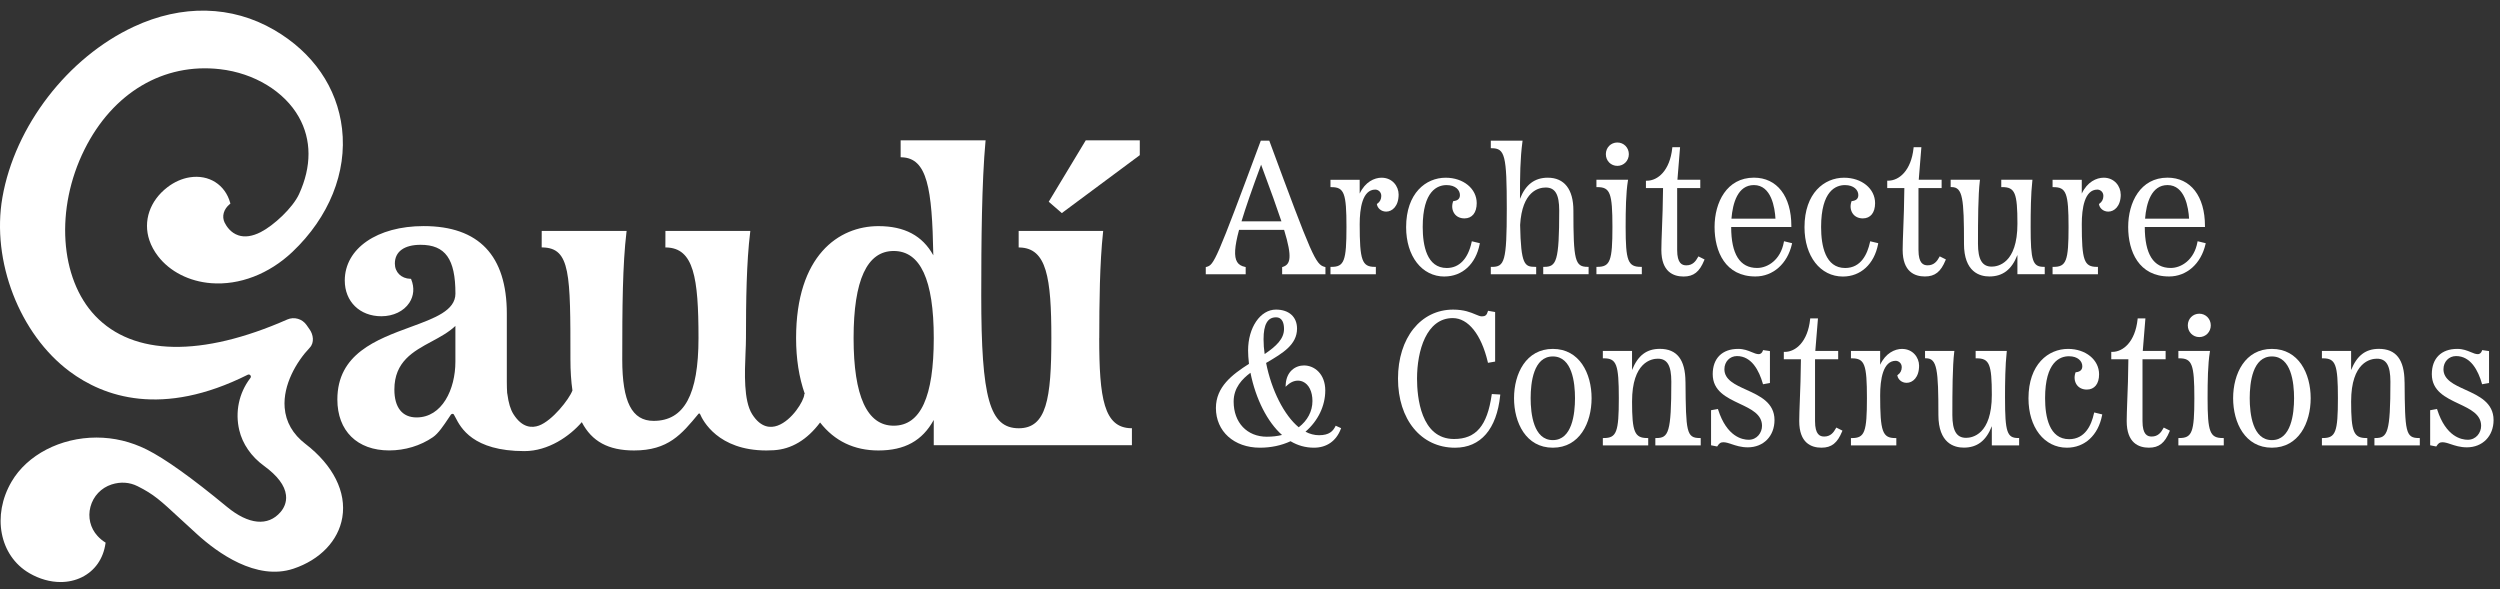 <svg xmlns="http://www.w3.org/2000/svg" width="140" height="33" viewBox="0 0 140 33" fill="none"><rect x="0" y="0" width="140" height="33" fill="#333333" stroke="none"/><g clip-path="url(#clip0_12100_5759)"><path d="M69.759 14.954L69.716 14.945C69.508 14.902 69.366 14.812 69.279 14.67C69.098 14.374 69.132 13.819 69.388 12.871H71.909C72.39 14.437 72.255 14.81 71.837 14.946L71.8 14.959V15.358H74.225V14.957L74.184 14.946C73.674 14.816 73.473 14.356 71.092 7.911L71.079 7.876H70.605L70.592 7.911C68.094 14.636 67.984 14.839 67.563 14.946L67.523 14.957V15.358H69.758V14.955L69.759 14.954ZM69.525 12.395C69.75 11.643 70.083 10.682 70.622 9.222C71.171 10.697 71.515 11.658 71.76 12.395H69.526H69.525Z" fill="white"></path><path d="M77.373 9.951C76.961 9.951 76.447 10.19 76.142 10.84V10.068H74.507V10.48H74.56C75.276 10.48 75.402 10.815 75.402 12.713C75.402 14.611 75.277 14.945 74.56 14.945H74.507V15.358H77.048V14.945H76.995C76.271 14.945 76.143 14.588 76.143 12.555C76.143 11.671 76.295 10.617 77.017 10.617C77.156 10.617 77.352 10.727 77.352 10.974C77.352 11.154 77.275 11.307 77.133 11.403L77.104 11.424L77.11 11.458C77.145 11.648 77.337 11.85 77.627 11.85C77.963 11.85 78.323 11.55 78.323 10.891C78.323 10.43 77.969 9.952 77.374 9.952L77.373 9.951Z" fill="white"></path><path d="M80.891 15.483C81.889 15.483 82.644 14.788 82.862 13.67L82.872 13.619L82.421 13.511L82.41 13.565C82.208 14.496 81.715 15.008 81.019 15.008C79.906 15.008 79.672 13.76 79.672 12.713C79.672 10.67 80.509 10.365 81.009 10.365C81.509 10.365 81.756 10.645 81.756 10.922C81.756 11.12 81.644 11.23 81.413 11.259L81.38 11.263L81.369 11.295C81.288 11.531 81.317 11.782 81.449 11.966C81.57 12.137 81.77 12.23 82.01 12.23C82.439 12.23 82.696 11.911 82.696 11.376C82.696 10.564 81.949 9.952 80.956 9.952C79.854 9.952 78.743 10.81 78.743 12.724C78.743 14.35 79.626 15.486 80.893 15.486L80.891 15.483Z" fill="white"></path><path d="M86.022 14.944H85.969C85.378 14.944 85.171 14.83 85.127 12.599C85.238 10.704 86.165 10.501 86.559 10.501C87.09 10.501 87.316 10.884 87.316 11.785C87.316 14.653 87.157 14.944 86.474 14.944H86.421V15.357H88.962V14.944H88.909C88.199 14.944 88.11 14.589 88.11 11.785C88.11 10.602 87.601 9.951 86.677 9.951C85.939 9.951 85.427 10.34 85.119 11.137C85.119 9.803 85.129 8.917 85.256 7.938L85.264 7.877H83.485V8.301H83.538C84.277 8.301 84.38 8.711 84.38 11.682C84.38 14.653 84.253 14.946 83.538 14.946H83.485V15.359H86.026V14.946L86.022 14.944Z" fill="white"></path><path d="M91.942 14.944H91.888C91.164 14.944 91.036 14.61 91.036 12.711C91.036 11.768 91.052 10.802 91.162 10.128L91.172 10.066H89.4V10.479H89.454C90.169 10.479 90.296 10.813 90.296 12.711C90.296 14.61 90.17 14.944 89.454 14.944H89.4V15.357H91.942V14.944Z" fill="white"></path><path d="M90.572 9.289C90.933 9.289 91.215 9.001 91.215 8.634C91.215 8.267 90.933 7.98 90.572 7.98C90.211 7.98 89.928 8.261 89.928 8.634C89.928 9.008 90.211 9.289 90.572 9.289Z" fill="white"></path><path d="M95.084 14.403C94.962 14.629 94.789 14.859 94.436 14.859C94.197 14.859 93.921 14.761 93.921 13.997V10.532H95.216V10.066H93.936L94.084 8.244H93.651L93.646 8.292C93.513 9.555 92.837 10.12 92.225 10.12H92.172V10.532H93.131C93.124 11.421 93.094 12.214 93.069 12.853C93.051 13.334 93.036 13.713 93.036 13.998C93.036 15.226 93.712 15.485 94.28 15.485C94.849 15.485 95.172 15.221 95.436 14.577L95.455 14.53L95.111 14.357L95.086 14.403H95.084Z" fill="white"></path><path d="M100.358 13.619L99.904 13.509L99.894 13.565C99.711 14.555 98.991 15.006 98.398 15.006C97.434 15.006 96.946 14.233 96.946 12.711H100.316V12.657C100.316 10.987 99.512 9.949 98.22 9.949C96.698 9.949 96.016 11.335 96.016 12.71C96.016 14.085 96.617 15.482 98.303 15.482C99.292 15.482 100.095 14.77 100.347 13.67L100.358 13.618V13.619ZM98.218 10.364C99.201 10.364 99.391 11.638 99.426 12.247H96.961C97.032 11.374 97.312 10.364 98.22 10.364H98.218Z" fill="white"></path><path d="M105.171 13.67L105.181 13.619L104.731 13.511L104.719 13.565C104.576 14.223 104.219 15.008 103.329 15.008C102.216 15.008 101.982 13.76 101.982 12.713C101.982 10.67 102.819 10.365 103.319 10.365C103.819 10.365 104.066 10.645 104.066 10.922C104.066 11.12 103.953 11.23 103.723 11.259L103.69 11.263L103.678 11.295C103.597 11.531 103.626 11.782 103.758 11.966C103.88 12.137 104.08 12.23 104.319 12.23C104.748 12.23 105.005 11.911 105.005 11.376C105.005 10.564 104.258 9.952 103.266 9.952C102.164 9.952 101.052 10.81 101.052 12.724C101.052 14.35 101.936 15.486 103.202 15.486C104.2 15.486 104.955 14.791 105.173 13.673L105.171 13.67Z" fill="white"></path><path d="M108.95 14.575L108.969 14.528L108.624 14.356L108.599 14.402C108.477 14.627 108.304 14.858 107.951 14.858C107.711 14.858 107.435 14.76 107.435 13.995V10.531H108.731V10.065H107.45L107.597 8.243H107.164L107.159 8.291C107.026 9.554 106.35 10.118 105.738 10.118H105.685V10.531H106.644C106.637 11.419 106.607 12.211 106.582 12.851C106.564 13.332 106.549 13.712 106.549 13.995C106.549 15.224 107.225 15.482 107.794 15.482C108.362 15.482 108.685 15.219 108.95 14.574V14.575Z" fill="white"></path><path d="M109.983 13.649C109.983 15.244 110.874 15.482 111.406 15.482C112.153 15.482 112.657 15.098 112.975 14.279V15.355H114.505V14.943H114.451C113.826 14.943 113.716 14.608 113.716 12.71C113.716 11.847 113.727 10.864 113.811 10.125L113.817 10.065H112.071V10.478H112.124C112.841 10.478 112.976 10.805 112.976 12.53C112.976 14.758 111.872 14.931 111.534 14.931C111.003 14.931 110.767 14.535 110.767 13.647C110.767 12.356 110.774 10.911 110.872 10.125L110.879 10.064H109.237V10.477H109.29C109.916 10.477 109.984 11.118 109.984 13.646L109.983 13.649Z" fill="white"></path><path d="M118.759 10.889C118.759 10.428 118.404 9.951 117.809 9.951C117.398 9.951 116.884 10.19 116.579 10.84V10.068H114.944V10.48H114.997C115.712 10.48 115.839 10.815 115.839 12.713C115.839 14.611 115.714 14.945 114.997 14.945H114.944V15.358H117.485V14.945H117.432C116.708 14.945 116.58 14.588 116.58 12.555C116.58 11.671 116.732 10.617 117.454 10.617C117.593 10.617 117.789 10.727 117.789 10.974C117.789 11.154 117.712 11.307 117.57 11.403L117.542 11.424L117.548 11.458C117.581 11.648 117.774 11.85 118.065 11.85C118.401 11.85 118.762 11.55 118.762 10.891L118.759 10.889Z" fill="white"></path><path d="M121.465 15.483C122.454 15.483 123.257 14.772 123.509 13.671L123.52 13.619L123.066 13.509L123.055 13.565C122.873 14.555 122.153 15.006 121.56 15.006C120.596 15.006 120.108 14.233 120.108 12.711H123.478V12.657C123.478 10.987 122.674 9.949 121.381 9.949C119.859 9.949 119.178 11.335 119.178 12.71C119.178 14.085 119.778 15.482 121.465 15.482V15.483ZM121.381 10.364C122.364 10.364 122.554 11.638 122.589 12.247H120.124C120.195 11.374 120.475 10.364 121.383 10.364H121.381Z" fill="white"></path><path d="M74.777 23.885C74.645 24.138 74.444 24.372 73.866 24.372C73.607 24.372 73.345 24.304 73.107 24.175C73.812 23.566 74.215 22.729 74.215 21.866C74.215 20.946 73.616 20.465 73.023 20.465C72.546 20.465 72.044 20.793 72 21.527L71.992 21.66L72.091 21.57C72.358 21.324 72.684 21.251 72.961 21.374C73.296 21.522 73.497 21.927 73.497 22.458C73.497 23.027 73.224 23.548 72.729 23.928C71.914 23.258 71.202 21.854 70.902 20.325L70.965 20.287C71.824 19.782 72.634 19.305 72.634 18.402C72.634 17.745 72.182 17.337 71.453 17.337C70.578 17.337 69.893 18.341 69.893 19.624C69.893 19.826 69.908 20.067 69.942 20.376C69.001 20.976 68.091 21.665 68.091 22.848C68.091 24.157 69.105 25.071 70.558 25.071C71.172 25.071 71.748 24.95 72.271 24.709C72.674 24.95 73.113 25.071 73.58 25.071C74.292 25.071 74.826 24.7 75.084 24.025L75.102 23.977L74.798 23.84L74.775 23.886L74.777 23.885ZM71.453 17.77C71.826 17.77 71.905 18.125 71.905 18.422C71.905 18.973 71.474 19.386 70.82 19.826C70.779 19.55 70.759 19.276 70.759 18.991C70.759 18.169 70.986 17.77 71.453 17.77ZM70.948 24.457C69.833 24.457 69.084 23.666 69.084 22.488C69.084 21.704 69.573 21.215 70.026 20.875C70.321 22.345 70.974 23.633 71.793 24.358C71.53 24.424 71.252 24.456 70.948 24.456V24.457Z" fill="white"></path><path d="M83.534 22.112C83.285 23.844 82.655 24.584 81.428 24.584C79.557 24.584 79.354 22.22 79.354 21.204C79.354 19.64 79.879 17.813 81.355 17.813C82.22 17.813 82.952 18.731 83.315 20.268L83.326 20.318L83.727 20.249V17.473L83.329 17.404L83.315 17.451C83.259 17.647 83.173 17.717 82.987 17.717C82.887 17.717 82.774 17.669 82.63 17.608C82.36 17.494 81.99 17.338 81.375 17.338C79.557 17.338 78.288 18.929 78.288 21.205C78.288 23.482 79.571 25.072 81.481 25.072C82.917 25.072 83.815 24.034 84.01 22.149L84.016 22.093L83.542 22.066L83.534 22.116V22.112Z" fill="white"></path><path d="M86.958 19.538C85.459 19.538 84.786 20.924 84.786 22.299C84.786 23.674 85.457 25.071 86.958 25.071C88.458 25.071 89.129 23.68 89.129 22.299C89.129 20.919 88.458 19.538 86.958 19.538ZM86.958 24.646C85.878 24.646 85.716 23.174 85.716 22.298C85.716 21.422 85.877 19.961 86.958 19.961C88.039 19.961 88.2 21.424 88.2 22.298C88.2 23.172 88.039 24.646 86.958 24.646Z" fill="white"></path><path d="M94.386 21.408V21.37C94.375 20.137 93.907 19.536 92.951 19.536C92.21 19.536 91.721 19.905 91.394 20.723V19.653H89.759V20.066H89.812C90.527 20.066 90.654 20.4 90.654 22.298C90.654 24.196 90.529 24.53 89.812 24.53H89.759V24.943H92.3V24.53H92.247C91.538 24.53 91.395 24.187 91.395 22.488C91.395 20.261 92.499 20.087 92.837 20.087C93.368 20.087 93.594 20.471 93.594 21.371C93.594 24.239 93.435 24.53 92.752 24.53H92.699V24.943H95.24V24.53H95.187C94.441 24.53 94.41 24.177 94.388 21.408H94.386Z" fill="white"></path><path d="M97.793 21.826C97.162 21.54 96.566 21.27 96.566 20.676C96.566 20.257 96.868 19.94 97.27 19.94C98.099 19.94 98.513 20.772 98.715 21.471L98.729 21.518L99.116 21.448V19.66L98.731 19.605L98.717 19.648C98.674 19.776 98.574 19.833 98.494 19.833C98.369 19.833 98.242 19.781 98.096 19.719C97.89 19.634 97.657 19.538 97.336 19.538C96.444 19.538 95.912 20.066 95.912 20.951C95.912 21.895 96.68 22.259 97.423 22.61C98.065 22.913 98.673 23.2 98.673 23.848C98.673 24.23 98.393 24.627 97.926 24.627C97.575 24.627 96.705 24.463 96.218 22.948L96.204 22.903L95.819 22.972V24.936L96.162 25.004L96.182 24.974C96.289 24.809 96.357 24.766 96.516 24.766C96.65 24.766 96.798 24.815 96.969 24.872C97.205 24.952 97.502 25.051 97.875 25.051C98.757 25.051 99.372 24.423 99.372 23.523C99.372 22.542 98.535 22.164 97.797 21.828L97.793 21.826Z" fill="white"></path><path d="M102.806 23.99C102.684 24.215 102.511 24.446 102.158 24.446C101.918 24.446 101.642 24.348 101.642 23.583V20.119H102.938V19.653H101.657L101.806 17.831H101.373L101.367 17.879C101.234 19.141 100.558 19.706 99.947 19.706H99.894V20.119H100.852C100.846 21.008 100.815 21.8 100.79 22.44C100.772 22.921 100.757 23.3 100.757 23.583C100.757 24.811 101.433 25.07 102.002 25.07C102.57 25.07 102.893 24.806 103.158 24.162L103.177 24.115L102.832 23.943L102.807 23.988L102.806 23.99Z" fill="white"></path><path d="M106.519 19.538C106.107 19.538 105.593 19.777 105.288 20.427V19.654H103.653V20.067H103.706C104.422 20.067 104.548 20.401 104.548 22.299C104.548 24.197 104.423 24.532 103.706 24.532H103.653V24.944H106.194V24.532H106.141C105.417 24.532 105.289 24.175 105.289 22.142C105.289 21.259 105.441 20.205 106.163 20.205C106.298 20.205 106.498 20.319 106.498 20.562C106.498 20.742 106.421 20.895 106.279 20.991L106.25 21.012L106.256 21.046C106.291 21.236 106.483 21.438 106.773 21.438C107.109 21.438 107.469 21.138 107.469 20.479C107.469 20.018 107.115 19.54 106.52 19.54L106.519 19.538Z" fill="white"></path><path d="M112.281 22.298C112.281 21.434 112.293 20.452 112.376 19.712L112.382 19.653H110.636V20.066H110.689C111.406 20.066 111.542 20.392 111.542 22.118C111.542 24.346 110.438 24.519 110.099 24.519C109.569 24.519 109.332 24.123 109.332 23.235C109.332 21.942 109.34 20.497 109.437 19.712L109.445 19.652H107.802V20.064H107.856C108.481 20.064 108.55 20.706 108.55 23.234C108.55 24.829 109.441 25.067 109.973 25.067C110.72 25.067 111.224 24.684 111.542 23.866V24.942H113.071V24.529H113.018C112.393 24.529 112.282 24.195 112.282 22.297L112.281 22.298Z" fill="white"></path><path d="M117.262 23.15C117.119 23.809 116.762 24.594 115.872 24.594C114.759 24.594 114.525 23.345 114.525 22.298C114.525 20.256 115.362 19.95 115.862 19.95C116.362 19.95 116.609 20.23 116.609 20.508C116.609 20.705 116.496 20.815 116.266 20.844L116.233 20.848L116.222 20.88C116.141 21.117 116.17 21.367 116.3 21.551C116.422 21.722 116.622 21.816 116.862 21.816C117.292 21.816 117.549 21.497 117.549 20.961C117.549 20.149 116.802 19.538 115.809 19.538C114.707 19.538 113.595 20.395 113.595 22.309C113.595 23.935 114.479 25.071 115.746 25.071C116.743 25.071 117.499 24.376 117.716 23.258L117.726 23.207L117.275 23.098L117.264 23.153L117.262 23.15Z" fill="white"></path><path d="M121.143 23.99C121.022 24.215 120.848 24.446 120.495 24.446C120.256 24.446 119.98 24.348 119.98 23.583V20.119H121.275V19.653H119.995L120.143 17.831H119.71L119.705 17.879C119.572 19.141 118.896 19.706 118.284 19.706H118.231V20.119H119.189C119.183 21.008 119.153 21.8 119.127 22.44C119.11 22.921 119.095 23.3 119.095 23.583C119.095 24.811 119.771 25.07 120.339 25.07C120.908 25.07 121.231 24.806 121.495 24.162L121.514 24.115L121.17 23.943L121.145 23.988L121.143 23.99Z" fill="white"></path><path d="M123.625 22.298C123.625 21.355 123.64 20.389 123.751 19.715L123.761 19.653H121.989V20.066H122.042C122.758 20.066 122.884 20.4 122.884 22.298C122.884 24.196 122.759 24.53 122.042 24.53H121.989V24.943H124.531V24.53H124.477C123.753 24.53 123.625 24.196 123.625 22.298Z" fill="white"></path><path d="M122.517 18.222C122.517 18.589 122.8 18.877 123.161 18.877C123.521 18.877 123.804 18.589 123.804 18.222C123.804 17.855 123.521 17.567 123.161 17.567C122.8 17.567 122.517 17.849 122.517 18.222Z" fill="white"></path><path d="M127.226 19.538C125.727 19.538 125.055 20.924 125.055 22.299C125.055 23.674 125.726 25.071 127.226 25.071C128.727 25.071 129.398 23.68 129.398 22.299C129.398 20.919 128.727 19.538 127.226 19.538ZM127.226 24.646C126.146 24.646 125.984 23.174 125.984 22.298C125.984 21.422 126.145 19.961 127.226 19.961C128.308 19.961 128.468 21.424 128.468 22.298C128.468 23.172 128.308 24.646 127.226 24.646Z" fill="white"></path><path d="M134.654 21.408V21.37C134.644 20.137 134.174 19.536 133.219 19.536C132.479 19.536 131.99 19.905 131.662 20.723V19.653H130.027V20.066H130.081C130.796 20.066 130.923 20.4 130.923 22.298C130.923 24.196 130.797 24.53 130.081 24.53H130.027V24.943H132.569V24.53H132.515C131.806 24.53 131.663 24.187 131.663 22.488C131.663 20.261 132.767 20.087 133.106 20.087C133.636 20.087 133.863 20.471 133.863 21.371C133.863 24.239 133.703 24.53 133.021 24.53H132.968V24.943H135.509V24.53H135.456C134.71 24.53 134.678 24.177 134.657 21.408H134.654Z" fill="white"></path><path d="M138.061 21.826C137.431 21.54 136.834 21.27 136.834 20.676C136.834 20.257 137.137 19.94 137.54 19.94C138.369 19.94 138.783 20.772 138.984 21.471L138.998 21.518L139.386 21.448V19.66L139.001 19.605L138.987 19.648C138.944 19.776 138.844 19.833 138.764 19.833C138.639 19.833 138.512 19.781 138.365 19.719C138.16 19.634 137.927 19.538 137.606 19.538C136.714 19.538 136.182 20.066 136.182 20.951C136.182 21.895 136.95 22.259 137.693 22.61C138.335 22.913 138.943 23.2 138.943 23.848C138.943 24.23 138.663 24.627 138.196 24.627C137.845 24.627 136.975 24.463 136.487 22.948L136.474 22.903L136.089 22.972V24.936L136.43 25.004L136.451 24.974C136.557 24.809 136.626 24.766 136.785 24.766C136.918 24.766 137.066 24.815 137.237 24.872C137.474 24.952 137.77 25.051 138.144 25.051C139.025 25.051 139.64 24.423 139.64 23.523C139.64 22.542 138.803 22.164 138.065 21.828L138.061 21.826Z" fill="white"></path><path d="M61.559 18.935C61.559 16.97 61.584 14.727 61.772 12.993L61.778 12.933H57.045V13.859H57.098C58.61 13.897 58.876 15.525 58.876 18.934C58.876 22.342 58.602 23.98 57.052 23.983C55.421 23.978 54.95 22.309 54.95 16.542C54.95 13.551 54.978 10.187 55.188 7.915L55.194 7.857H50.436V8.808H50.488C51.927 8.848 52.199 10.534 52.266 14.298C51.659 13.198 50.654 12.663 49.193 12.663C46.964 12.663 44.581 14.311 44.581 18.934C44.581 20.088 44.745 21.137 45.066 22.05L45.043 22.065L45.041 22.092C45.012 22.46 44.353 23.54 43.547 23.834C43.167 23.973 42.611 23.974 42.12 23.195C41.637 22.43 41.703 20.875 41.75 19.74C41.763 19.443 41.774 19.162 41.774 18.935C41.774 16.847 41.803 14.682 42.011 12.995L42.018 12.934H37.264L37.261 13.857H37.314C38.846 13.899 39.116 15.527 39.116 18.934C39.116 22.097 38.317 23.569 36.603 23.569C35.389 23.569 34.846 22.508 34.846 20.129C34.846 17.203 34.864 14.818 35.083 12.994L35.091 12.933H30.336L30.334 13.856H30.387C31.944 13.89 31.944 15.336 31.944 20.128C31.944 20.767 31.982 21.352 32.057 21.866C31.87 22.363 30.927 23.561 30.18 23.833C29.801 23.971 29.245 23.973 28.753 23.193C28.588 22.93 28.476 22.563 28.413 22.071L28.4 22.002C28.389 21.813 28.382 21.616 28.382 21.396V17.565C28.382 14.311 26.815 12.661 23.723 12.661C21.123 12.661 19.307 13.914 19.307 15.71C19.307 16.887 20.149 17.71 21.356 17.71C22.026 17.71 22.611 17.429 22.921 16.958C23.177 16.57 23.215 16.104 23.029 15.647L23.016 15.614H22.981C22.469 15.597 22.112 15.246 22.112 14.759C22.112 14.092 22.636 13.709 23.552 13.709C24.938 13.709 25.504 14.501 25.504 16.442C25.504 17.39 24.344 17.816 23.002 18.308C21.076 19.015 18.892 19.815 18.892 22.37C18.892 24.13 20.005 25.224 21.796 25.224C22.678 25.224 23.548 24.961 24.243 24.483C24.55 24.273 24.856 23.81 25.104 23.438C25.154 23.363 25.202 23.291 25.247 23.225C25.269 23.193 25.305 23.174 25.343 23.174C25.374 23.174 25.398 23.187 25.414 23.211C25.441 23.252 25.47 23.308 25.508 23.382C25.797 23.944 26.474 25.262 29.365 25.262C30.71 25.262 31.908 24.424 32.581 23.64C33.142 24.722 34.072 25.226 35.506 25.226C37.421 25.226 38.17 24.319 39.117 23.171C39.128 23.159 39.143 23.153 39.159 23.155C39.181 23.158 39.199 23.173 39.206 23.192C39.354 23.544 40.204 25.226 42.919 25.226C43.05 25.226 43.188 25.222 43.329 25.213C44.322 25.155 45.195 24.632 45.925 23.66C46.735 24.699 47.834 25.226 49.192 25.226C50.664 25.226 51.649 24.682 52.29 23.517V24.932H63.387V23.981H63.334C61.823 23.944 61.556 22.322 61.556 18.93L61.559 18.935ZM25.502 20.253C25.502 21.805 24.756 23.376 23.33 23.376C22.527 23.376 22.085 22.821 22.085 21.814C22.085 20.247 23.147 19.676 24.172 19.124C24.643 18.87 25.131 18.607 25.502 18.252V20.253ZM50.046 23.839C48.557 23.839 47.801 22.189 47.801 18.935C47.801 15.681 48.556 14.055 50.046 14.055C51.537 14.055 52.291 15.652 52.291 18.935C52.291 22.218 51.557 23.839 50.046 23.839Z" fill="white"></path><path d="M58.729 11.298L59.461 11.933L63.828 8.689V7.859H60.802L58.729 11.298Z" fill="white"></path><path d="M17.108 24.862C16.397 24.315 16.005 23.631 15.941 22.827C15.841 21.551 16.602 20.255 17.348 19.468C17.616 19.186 17.543 18.734 17.34 18.45C17.315 18.416 17.274 18.358 17.169 18.204C16.927 17.854 16.472 17.722 16.085 17.893C11.291 20.004 7.474 19.932 5.337 17.692C3.34 15.597 3.084 11.68 4.73 8.375C6.316 5.19 9.156 3.509 12.325 3.875C14.24 4.095 15.929 5.122 16.735 6.554C17.453 7.829 17.457 9.322 16.746 10.872C16.391 11.645 15.321 12.632 14.601 12.998C14.131 13.237 13.71 13.298 13.35 13.179C12.918 13.037 12.684 12.675 12.582 12.472C12.408 12.121 12.521 11.71 12.875 11.424L12.903 11.402L12.894 11.368C12.611 10.339 11.7 9.761 10.627 9.93C10.192 9.998 9.759 10.191 9.374 10.486C8.389 11.242 8.002 12.381 8.366 13.457C8.47 13.765 8.633 14.065 8.849 14.346C9.513 15.21 10.597 15.762 11.821 15.858C13.409 15.983 15.068 15.345 16.375 14.107C18.427 12.163 19.44 9.647 19.154 7.206C18.886 4.907 17.532 2.94 15.344 1.671C12.98 0.3 10.192 0.237 7.493 1.495C3.788 3.221 0.832 7.065 0.134 11.06C-0.488 14.62 1.098 18.717 3.902 20.804C5.799 22.216 9.068 23.393 13.873 20.986C13.926 20.96 13.984 20.972 14.021 21.017C14.057 21.061 14.059 21.121 14.023 21.166L14.003 21.193C13.379 22.017 13.158 23.073 13.399 24.09C13.581 24.862 14.073 25.571 14.78 26.085C15.536 26.635 15.953 27.186 16.015 27.725C16.066 28.156 15.877 28.48 15.71 28.675C15.012 29.489 13.919 29.383 12.71 28.384C10.742 26.758 9.245 25.688 8.219 25.175C7.326 24.729 6.378 24.503 5.4 24.503C3.391 24.503 1.524 25.471 0.648 26.972C-0.462 28.87 -0.028 31.12 1.637 32.094C2.204 32.425 2.812 32.594 3.392 32.594C3.811 32.594 4.216 32.505 4.578 32.327C5.315 31.965 5.788 31.287 5.909 30.422L5.914 30.387L5.884 30.368C5.736 30.277 5.593 30.158 5.46 30.012C5.057 29.574 4.91 28.963 5.065 28.382C5.223 27.785 5.667 27.317 6.252 27.129C6.754 26.968 7.257 27.002 7.706 27.228C8.613 27.681 8.98 28.021 10.071 29.031C10.344 29.283 10.66 29.576 11.043 29.922C12.161 30.939 14.349 32.542 16.432 31.847C17.927 31.348 18.95 30.277 19.169 28.98C19.41 27.554 18.658 26.054 17.108 24.861V24.862Z" fill="white"></path></g><defs><clipPath id="clip0_12100_5759"><rect width="139.637" height="32" fill="white" transform="translate(0 0.595)"></rect></clipPath></defs></svg>